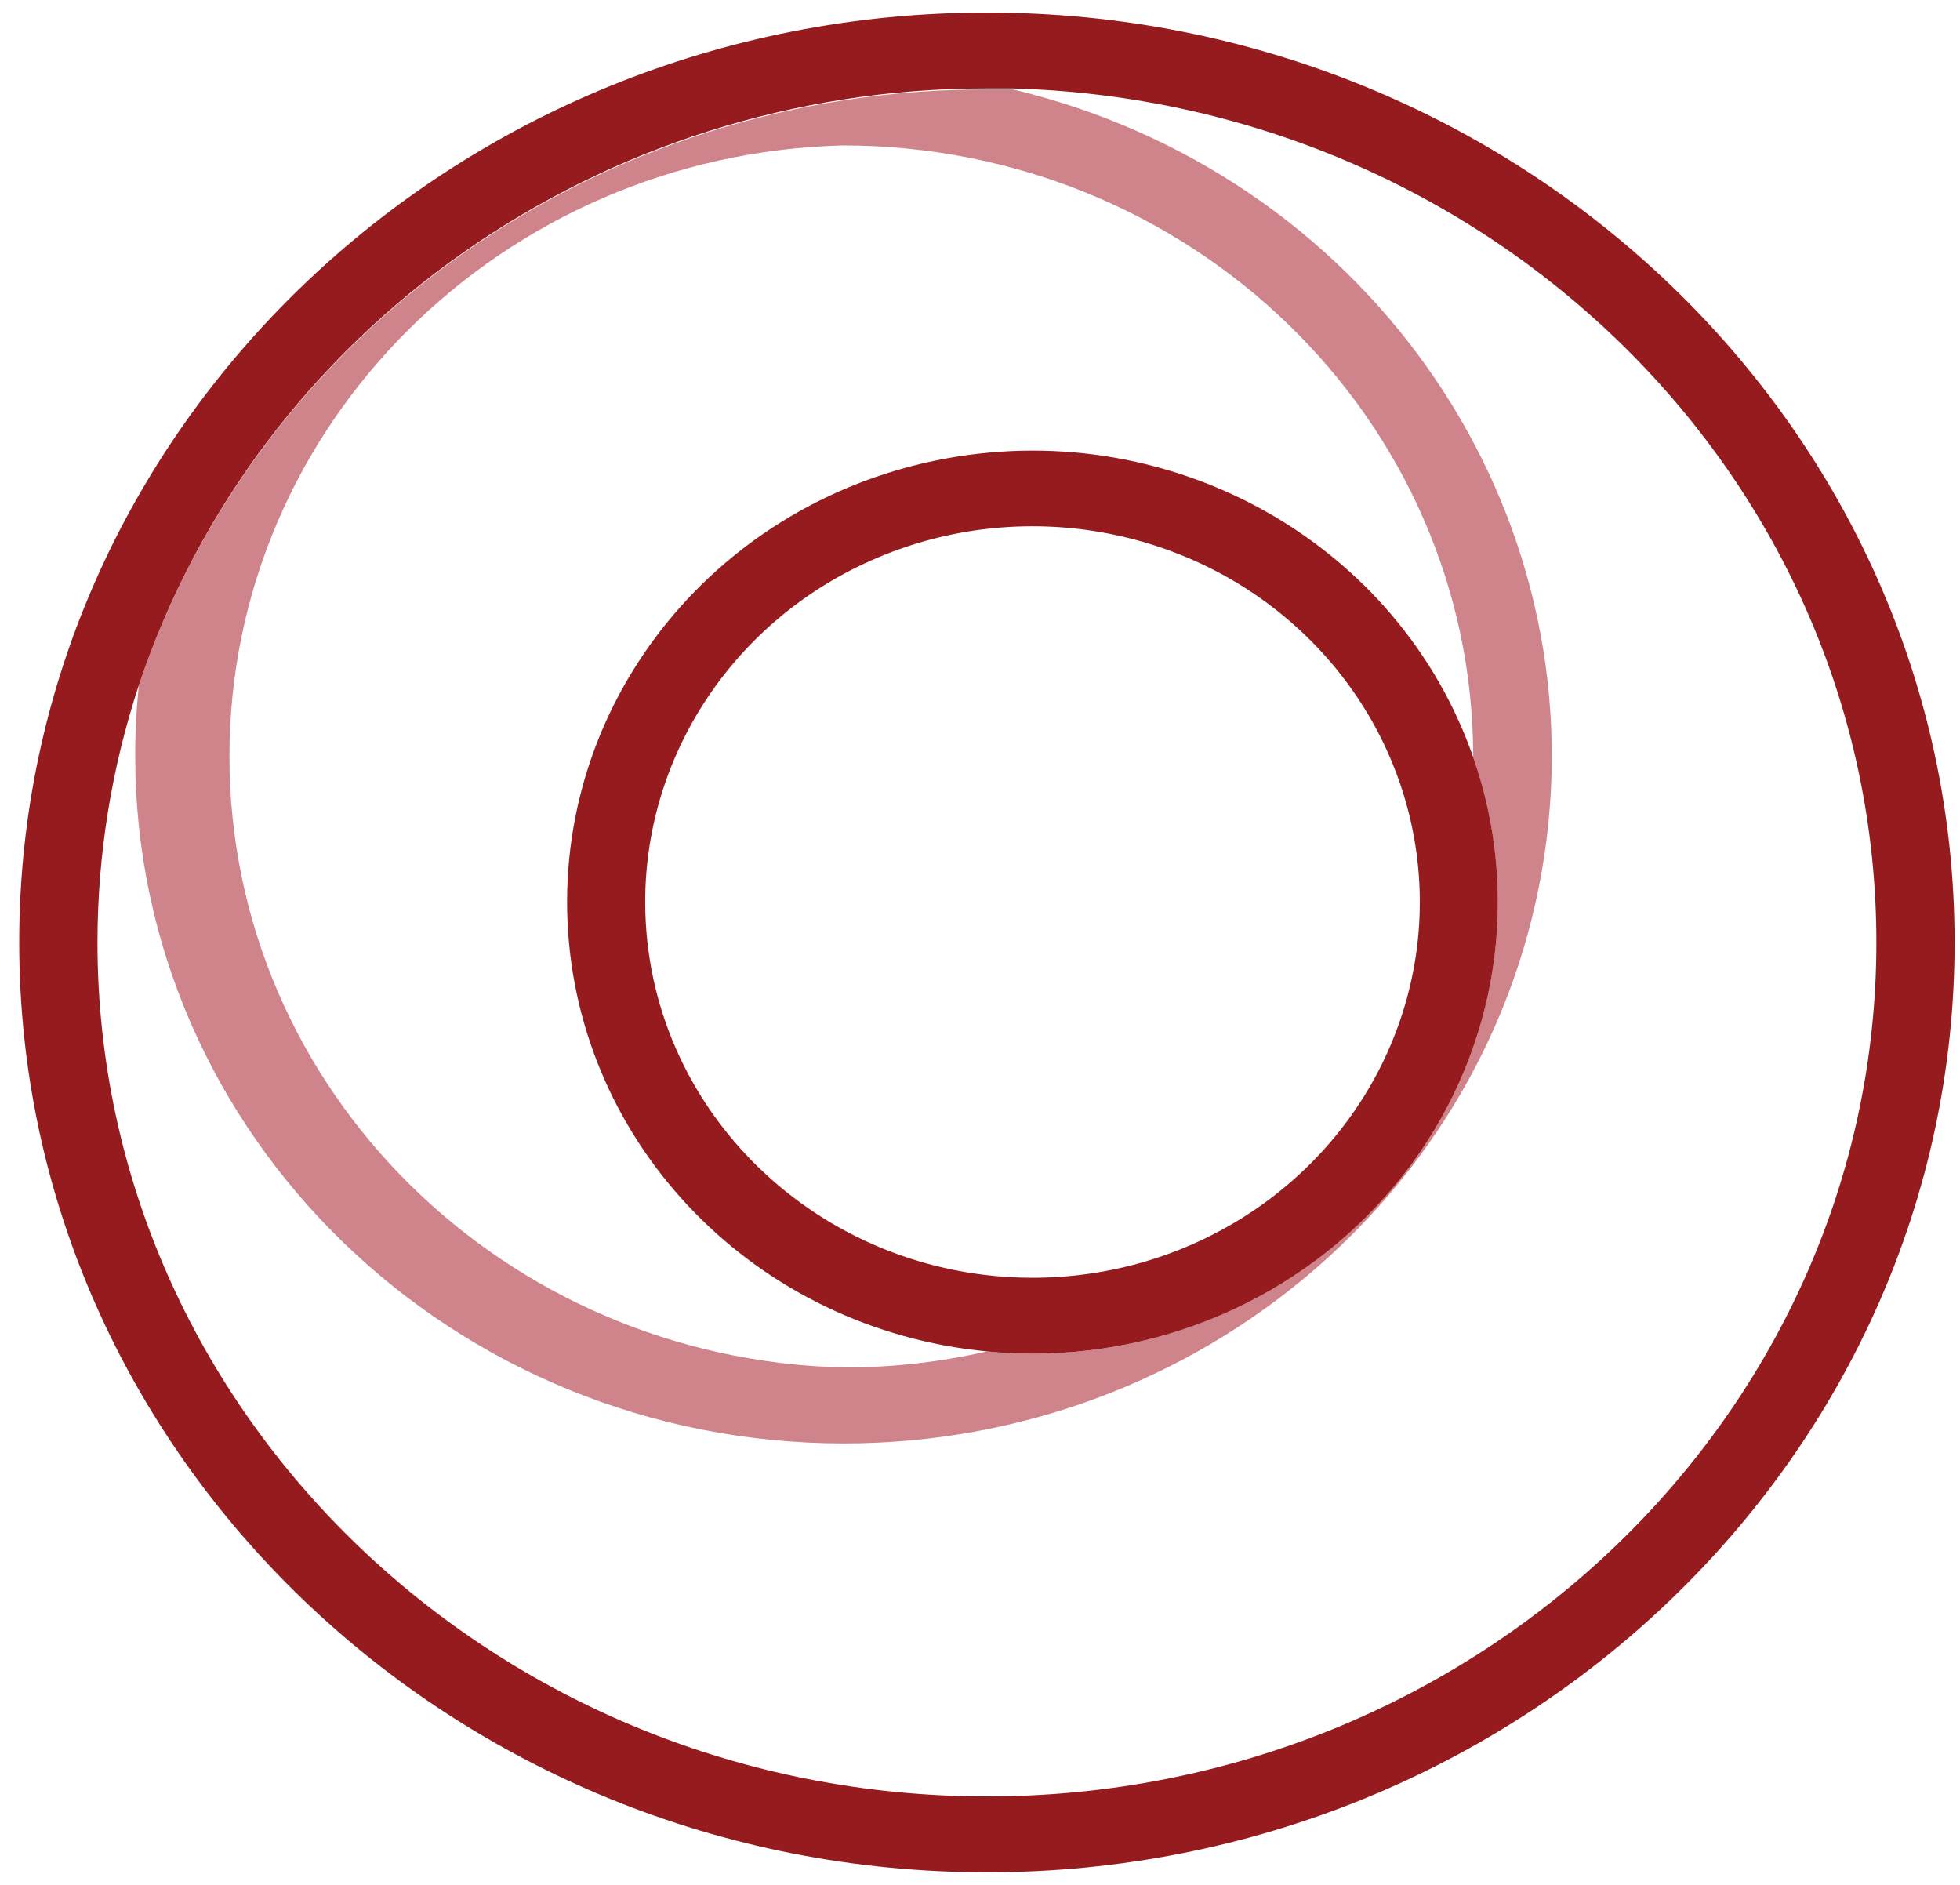<?xml version="1.0" encoding="UTF-8"?> <svg xmlns="http://www.w3.org/2000/svg" xmlns:xlink="http://www.w3.org/1999/xlink" width="78px" height="75px" viewBox="0 0 78 75" version="1.1"><title>AEF7E481-C77D-4BE3-BB7E-D14D07729A80</title><g id="Spindle-Repair-Overview" stroke="none" stroke-width="1" fill="none" fill-rule="evenodd"><g id="Spindle-Repair,-Remanufacturing-&amp;-Rebuilding-Op2" transform="translate(-301, -1291)"><g id="*NEW---Repair-type-card-with-icon" transform="translate(98, 1034)"><g id="Multi-Axis-Turning-Milling" transform="translate(203.765, 257.5)"><g transform="translate(0, 0)"><path d="M32.796,53.914 C34.72,53.916 36.638,53.7 38.51,53.272 C29.336,52.397 22.222,45.11 21.821,36.177 C21.419,27.243 27.853,19.384 36.914,17.738 C45.975,16.092 54.904,21.161 57.863,29.63 L57.863,29.592 C57.858,16.165 46.634,5.283 32.791,5.286 C18.948,5.288 7.729,16.175 7.73,29.603 C7.731,43.03 18.954,53.914 32.796,53.914 L32.796,53.914 Z" id="Path"></path><path d="M40.316,20.448 C34.081,20.448 28.461,24.092 26.075,29.679 C23.69,35.267 25.01,41.698 29.42,45.974 C33.83,50.249 40.461,51.526 46.22,49.21 C51.979,46.893 55.733,41.439 55.73,35.392 C55.717,27.141 48.822,20.456 40.316,20.448 L40.316,20.448 Z" id="Path"></path><path d="M39.546,3.058 C53.802,6.47 62.969,19.928 60.611,33.987 C58.252,48.046 45.16,57.992 30.524,56.843 C15.887,55.694 4.614,43.836 4.616,29.592 C4.614,28.644 4.664,27.696 4.764,26.753 C3.67,30.065 3.114,33.522 3.114,37 C3.114,55.734 18.994,70.98 38.51,70.98 C58.026,70.98 73.907,55.734 73.907,37 C73.907,18.598 58.587,3.587 39.546,3.058 Z" id="Path"></path><path d="M32.796,56.935 C47.049,56.94 59.063,46.622 60.782,32.897 C62.501,19.173 53.385,6.364 39.546,3.058 C39.203,3.058 38.861,3.058 38.51,3.058 C23.155,3.024 9.527,12.593 4.764,26.753 C4.664,27.696 4.614,28.644 4.616,29.592 C4.629,44.685 17.237,56.918 32.796,56.935 Z M32.796,5.286 C46.633,5.302 57.845,16.178 57.863,29.6 L57.863,29.638 C59.777,35.122 58.849,41.165 55.369,45.87 C51.89,50.575 46.286,53.365 40.316,53.363 C39.713,53.362 39.11,53.332 38.51,53.272 C36.65,53.698 34.746,53.913 32.835,53.914 C19.234,53.596 8.377,42.815 8.366,29.618 C8.356,16.422 19.196,5.625 32.796,5.286 L32.796,5.286 Z" id="Shape" fill="#CE848A" fill-rule="nonzero"></path><path d="M38.51,0 C17.274,0 0,16.612 0,37 C0,57.388 17.274,74 38.51,74 C59.746,74 77.02,57.388 77.02,37 C77.02,16.612 59.746,0 38.51,0 Z M38.51,70.98 C18.994,70.98 3.114,55.734 3.114,37 C3.114,33.522 3.67,30.065 4.764,26.753 C9.513,12.578 23.145,2.992 38.51,3.02 C38.861,3.02 39.203,3.02 39.546,3.02 C58.587,3.549 73.907,18.56 73.907,37 C73.907,55.734 58.026,70.98 38.51,70.98 Z" id="Shape" fill="#951B1E" fill-rule="nonzero"></path><path d="M57.863,29.63 C54.904,21.161 45.975,16.092 36.914,17.738 C27.853,19.384 21.419,27.243 21.821,36.177 C22.222,45.11 29.336,52.397 38.51,53.272 C39.123,53.333 39.739,53.363 40.355,53.363 C46.32,53.353 51.914,50.558 55.385,45.853 C58.856,41.148 59.778,35.109 57.863,29.63 Z M24.911,35.392 C24.911,29.344 28.667,23.892 34.427,21.578 C40.188,19.264 46.818,20.545 51.226,24.822 C55.633,29.1 56.95,35.532 54.562,41.118 C52.174,46.705 46.551,50.346 40.316,50.343 C31.81,50.33 24.919,43.642 24.911,35.392 L24.911,35.392 Z" id="Shape" fill="#951B1E" fill-rule="nonzero"></path></g></g></g></g></g></svg> 